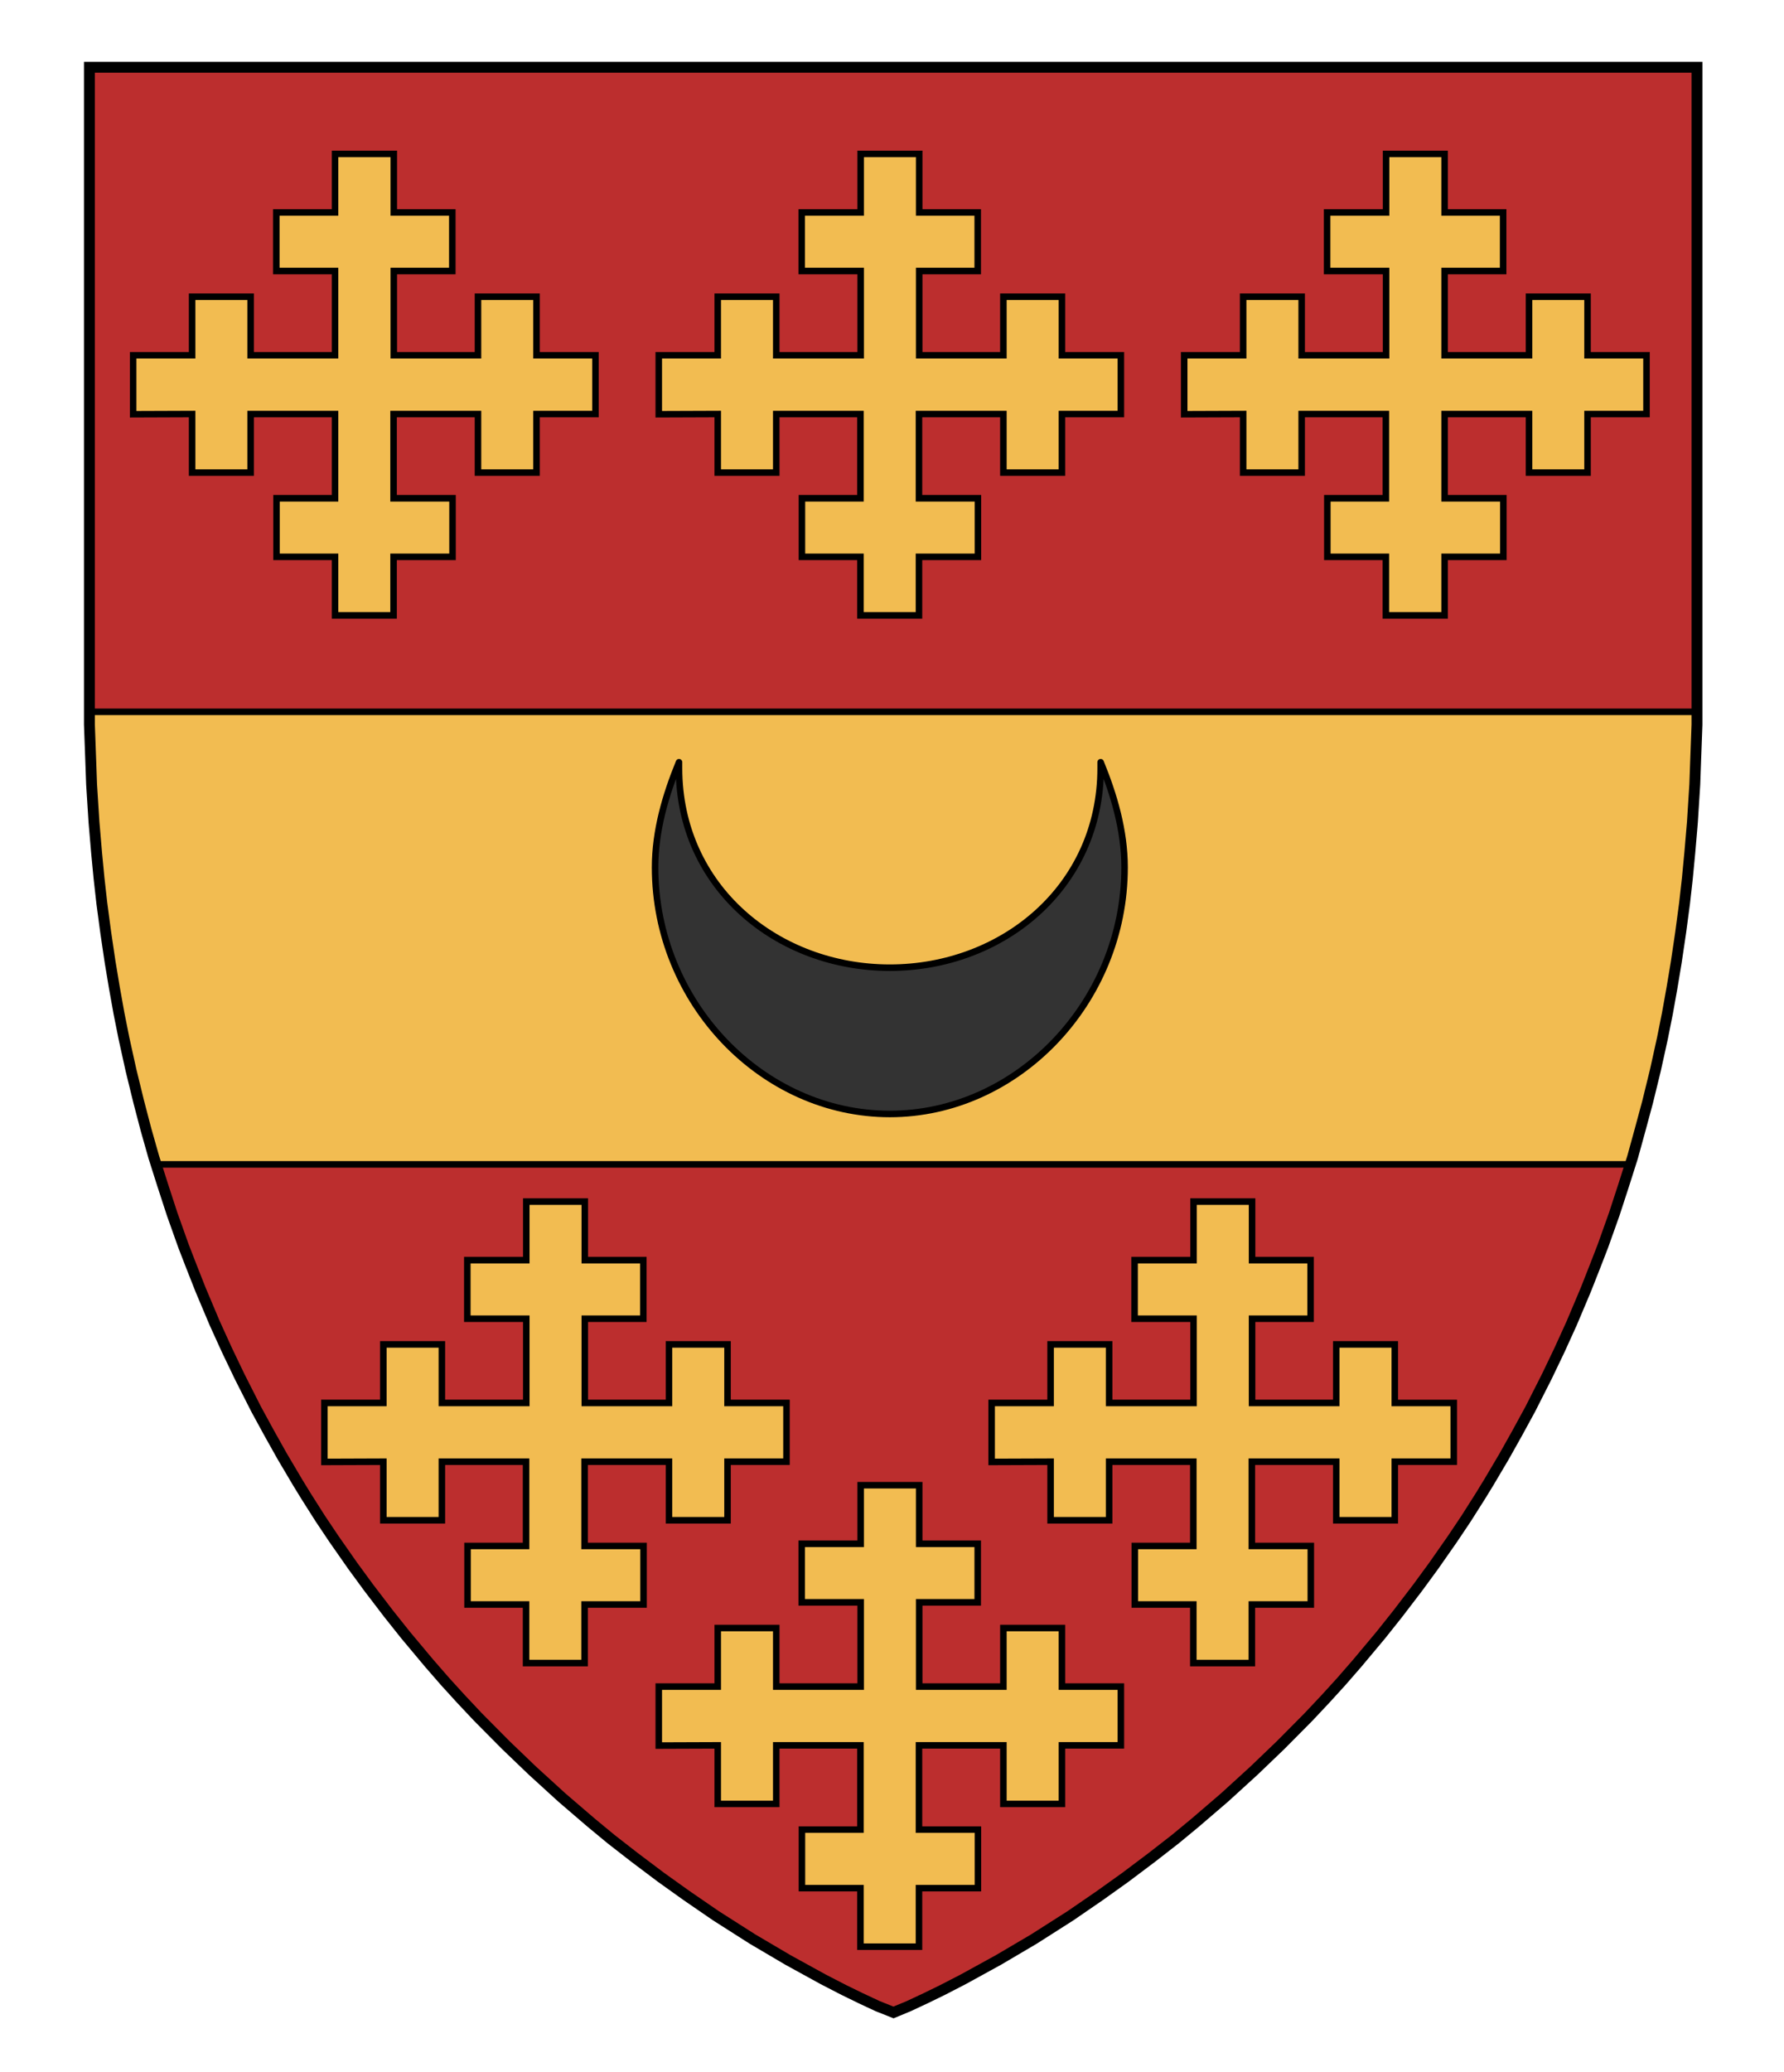 <?xml version="1.0" encoding="UTF-8" standalone="no"?>
<!-- Generator: Adobe Illustrator 16.0.0, SVG Export Plug-In . SVG Version: 6.00 Build 0)  -->

<svg
   xmlns:dc="http://purl.org/dc/elements/1.1/"
   xmlns:cc="http://creativecommons.org/ns#"
   xmlns:rdf="http://www.w3.org/1999/02/22-rdf-syntax-ns#"
   xmlns:svg="http://www.w3.org/2000/svg"
   xmlns="http://www.w3.org/2000/svg"
   xmlns:sodipodi="http://sodipodi.sourceforge.net/DTD/sodipodi-0.dtd"
   xmlns:inkscape="http://www.inkscape.org/namespaces/inkscape"
   version="1.1"
   id="Layer_1"
   x="0px"
   y="0px"
   width="820px"
   height="952px"
   viewBox="0 0 820 952"
   enable-background="new 0 0 820 952"
   xml:space="preserve"
   inkscape:version="0.92.2 (5c3e80d, 2017-08-06)"
   sodipodi:docname="Richard Beauchamp, 1st Earl of Worcester.svg"><defs
     id="defs17" /><sodipodi:namedview
     pagecolor="#ffffff"
     bordercolor="#666666"
     borderopacity="1"
     objecttolerance="10"
     gridtolerance="10"
     guidetolerance="10"
     inkscape:pageopacity="0"
     inkscape:pageshadow="2"
     inkscape:window-width="640"
     inkscape:window-height="480"
     id="namedview15"
     showgrid="false"
     inkscape:zoom="0.24789916"
     inkscape:cx="410"
     inkscape:cy="476"
     inkscape:window-x="0"
     inkscape:window-y="0"
     inkscape:window-maximized="0"
     inkscape:current-layer="Layer_1" /><g
     transform="translate(-120,276)"
     id="g80"><g
       id="g4"><polygon
         style="fill:#bc2e2e"
         id="polygon2"
         points="649.4,577.3 660.2,568.9 669.4,561.3 682.8,549.8 696.4,537.4 708.5,525.8 721.4,512.8 729.3,504.4 736.5,496.5 743.9,488 754.7,475.1 762.5,465.3 771.6,453.4 779,443.3 787.6,431 793.9,421.6 800.5,411.2 804.3,405 811.4,393 817.4,382.3 823.4,371.3 831,356.3 836.8,344.2 842.4,331.9 848.9,316.5 853.2,305.6 856.8,296.3 862,281.7 866.4,268.2 870.4,255.6 873.9,242.9 877.3,230.3 880.9,215.6 884.1,201.1 886.4,189.6 888.5,177.9 890.5,165.9 892.5,152.4 894.3,138.9 895.6,127.3 896.7,115.8 897.9,101.7 899,84.4 899.4,73.2 900,56.9 900,-245.1 161.1,-245.1 161.1,56.9 161.7,73.2 162.1,84.4 163.2,101.7 164.4,115.8 165.5,127.3 166.8,138.9 168.6,152.4 170.6,165.9 172.6,177.9 174.7,189.6 177,201.1 180.2,215.6 183.8,230.3 187.1,242.9 190.7,255.6 194.7,268.2 199.1,281.7 204.3,296.3 207.9,305.6 212.2,316.5 218.7,331.9 224.3,344.2 230.1,356.3 237.7,371.3 243.7,382.3 249.7,393 256.8,405 260.6,411.2 267.2,421.6 273.5,431 282.1,443.3 289.5,453.4 298.6,465.3 306.4,475.1 317.2,488 324.6,496.5 331.8,504.4 339.7,512.8 352.6,525.8 364.7,537.4 378.3,549.8 391.7,561.3 400.9,568.9 411.7,577.3 423.8,586.4 435.7,594.9 449.1,604.1 465.9,614.8 482.2,624.4 498.4,633.3 507.9,638.2 515.7,642 523.4,645.6 530.7,648.5 537.7,645.6 545.4,642 553.2,638.2 562.7,633.3 578.9,624.4 595.2,614.8 612,604.1 625.4,594.9 637.3,586.4 " /></g><g
       id="g8"><path
         style="fill:#f2bc51;stroke:#000000;stroke-width:3;stroke-miterlimit:10"
         inkscape:connector-curvature="0"
         id="path6"
         d="m 449.9,-58.9 h 26.9 v -26.9 h 38.7 v 38.7 h -26.9 v 26.9 h 26.9 V 6.7 h 26.9 v -26.9 h 27.1 v -26.9 h -27.1 v -38.7 h 38.8 v 26.9 h 26.9 v -26.9 h 27.1 v -27 h -27.1 v -26.9 h -26.9 v 26.9 h -38.7 v -38.7 h 26.9 v -26.9 h -26.9 v -26.9 h -26.9 v 26.9 h -27.1 v 26.9 h 27.1 v 38.7 h -38.8 v -26.9 h -26.9 v 26.9 h -27.1 v 27.1 l 27.1,-0.1 z m 399.8,-53.9 v -26.9 h -26.9 v 26.9 H 784 v -38.7 h 26.9 v -26.9 H 784 v -26.9 h -26.9 v 26.9 H 730 v 26.9 h 27.1 v 38.7 h -38.8 v -26.9 h -26.9 v 26.9 h -27.1 v 27.1 l 27.1,-0.1 v 26.9 h 26.9 V -85.8 H 757 v 38.7 h -26.9 v 26.9 H 757 V 6.7 h 27 v -26.9 h 27 v -26.9 h -27 v -38.7 h 38.8 v 26.9 h 26.9 v -26.9 h 27.1 v -27 z M 328,-47.1 h -27.1 v -38.7 h 38.8 v 26.9 h 26.9 v -26.9 h 27.1 v -27 h -27.1 v -26.9 h -26.9 v 26.9 H 301 v -38.7 h 26.9 v -26.9 H 301 v -26.9 h -27 v 26.9 h -27 v 26.9 h 27 v 38.7 h -38.8 v -26.9 h -26.9 v 26.9 h -27.1 v 27.1 l 27.1,-0.1 v 26.9 h 26.9 V -85.8 H 274 v 38.7 h -26.9 v 26.9 H 274 V 6.7 h 26.9 V -20.2 H 328 Z m 280.1,519 h -26.9 v 26.9 h -38.7 v -38.7 h 26.9 v -26.9 h -26.9 v -26.9 h -26.9 v 26.9 h -27.1 v 26.9 h 27.1 v 38.7 h -38.8 v -26.9 h -26.9 v 26.9 h -27.1 v 27.1 l 27.1,-0.1 v 26.9 h 26.9 v -26.9 h 38.7 v 38.7 h -26.9 v 26.9 h 26.9 v 26.9 h 26.9 v -26.9 h 27.1 v -26.9 h -27.1 v -38.7 h 38.8 v 26.9 h 26.9 v -26.9 h 27.1 v -27 h -27.1 z m 153,-130.3 h -26.9 v 26.9 h -38.7 v -38.7 h 26.9 V 302.9 H 695.5 V 276 h -26.9 v 26.9 h -27.1 v 26.9 h 27.1 v 38.7 h -38.8 v -26.9 h -26.9 v 26.9 h -27.1 v 27.1 l 27.1,-0.1 v 26.9 h 26.9 v -26.9 h 38.7 v 38.7 h -26.9 v 26.9 h 26.9 V 488 h 26.9 v -26.9 h 27.1 v -26.9 h -27.1 v -38.7 h 38.8 v 26.9 h 26.9 v -26.9 h 27.1 v -27 h -27.1 z m -306.7,80.8 v -26.9 h 27.1 v -27 h -27.1 v -26.9 h -26.9 v 26.9 h -38.7 v -38.7 h 26.9 V 302.9 H 388.8 V 276 h -26.9 v 26.9 h -27.1 v 26.9 h 27.1 v 38.7 h -38.8 v -26.9 h -26.9 v 26.9 h -27.1 v 27.1 l 27.1,-0.1 v 26.9 h 26.9 v -26.9 h 38.7 v 38.7 h -26.9 v 26.9 h 26.9 V 488 h 26.9 v -26.9 h 27.1 v -26.9 h -27.1 v -38.7 h 38.8 v 26.9 z"
         stroke-miterlimit="10" /></g><polygon
       style="fill:#f2bc51;stroke:#000000;stroke-width:3;stroke-miterlimit:10"
       id="polygon10"
       points="172.6,177.9 174.7,189.6 177,201.1 180.2,215.6 183.8,230.3 187.1,242.9 190.7,255.6 191.7,258.9 869.4,258.9 870.4,255.6 873.9,242.9 877.3,230.3 880.9,215.6 884.1,201.1 886.4,189.6 888.5,177.9 890.5,165.9 892.5,152.4 894.3,138.9 895.6,127.3 896.7,115.8 897.9,101.7 899,84.4 899.4,73.2 900,56.9 900,51 161.1,51 161.1,56.9 161.7,73.2 162.1,84.4 163.2,101.7 164.4,115.8 165.5,127.3 166.8,138.9 168.6,152.4 170.6,165.9 "
       stroke-miterlimit="10" /><path
       style="fill:#333333;stroke:#000000;stroke-width:3;stroke-linejoin:round;stroke-miterlimit:10;fill-opacity:1"
       inkscape:connector-curvature="0"
       id="path12"
       d="m 625.9,74.15 c 0,0.9 0,1.8 0,2.7 0,54.9 -45.3,91.7 -96.9,91.7 -51.6,0 -96.9,-36.8 -96.9,-91.7 0,-0.9 0,-1.8 0,-2.7 -6.2,15.1 -11,31.5 -11,48.3 0,62.2 49.4,113.3 107.9,113.3 58.4,0 107.9,-51.2 107.9,-113.3 0,-16.8 -4.8,-33.2 -11,-48.3 z"
       stroke-miterlimit="10" /><g
       id="g14"><polygon
         style="fill:none;stroke:#000000;stroke-width:5;stroke-miterlimit:10"
         id="polygon12"
         points="649.4,577.3 660.2,568.9 669.4,561.3 682.8,549.8 696.4,537.4 708.5,525.8 721.4,512.8 729.3,504.4 736.5,496.5 743.9,488 754.7,475.1 762.5,465.3 771.6,453.4 779,443.3 787.6,431 793.9,421.6 800.5,411.2 804.3,405 811.4,393 817.4,382.3 823.4,371.3 831,356.3 836.8,344.2 842.4,331.9 848.9,316.5 853.2,305.6 856.8,296.3 862,281.7 866.4,268.2 870.4,255.6 873.9,242.9 877.3,230.3 880.9,215.6 884.1,201.1 886.4,189.6 888.5,177.9 890.5,165.9 892.5,152.4 894.3,138.9 895.6,127.3 896.7,115.8 897.9,101.7 899,84.4 899.4,73.2 900,56.9 900,-245.1 161.1,-245.1 161.1,56.9 161.7,73.2 162.1,84.4 163.2,101.7 164.4,115.8 165.5,127.3 166.8,138.9 168.6,152.4 170.6,165.9 172.6,177.9 174.7,189.6 177,201.1 180.2,215.6 183.8,230.3 187.1,242.9 190.7,255.6 194.7,268.2 199.1,281.7 204.3,296.3 207.9,305.6 212.2,316.5 218.7,331.9 224.3,344.2 230.1,356.3 237.7,371.3 243.7,382.3 249.7,393 256.8,405 260.6,411.2 267.2,421.6 273.5,431 282.1,443.3 289.5,453.4 298.6,465.3 306.4,475.1 317.2,488 324.6,496.5 331.8,504.4 339.7,512.8 352.6,525.8 364.7,537.4 378.3,549.8 391.7,561.3 400.9,568.9 411.7,577.3 423.8,586.4 435.7,594.9 449.1,604.1 465.9,614.8 482.2,624.4 498.4,633.3 507.9,638.2 515.7,642 523.4,645.6 530.7,648.5 537.7,645.6 545.4,642 553.2,638.2 562.7,633.3 578.9,624.4 595.2,614.8 612,604.1 625.4,594.9 637.3,586.4 "
         stroke-miterlimit="10" /></g></g></svg>